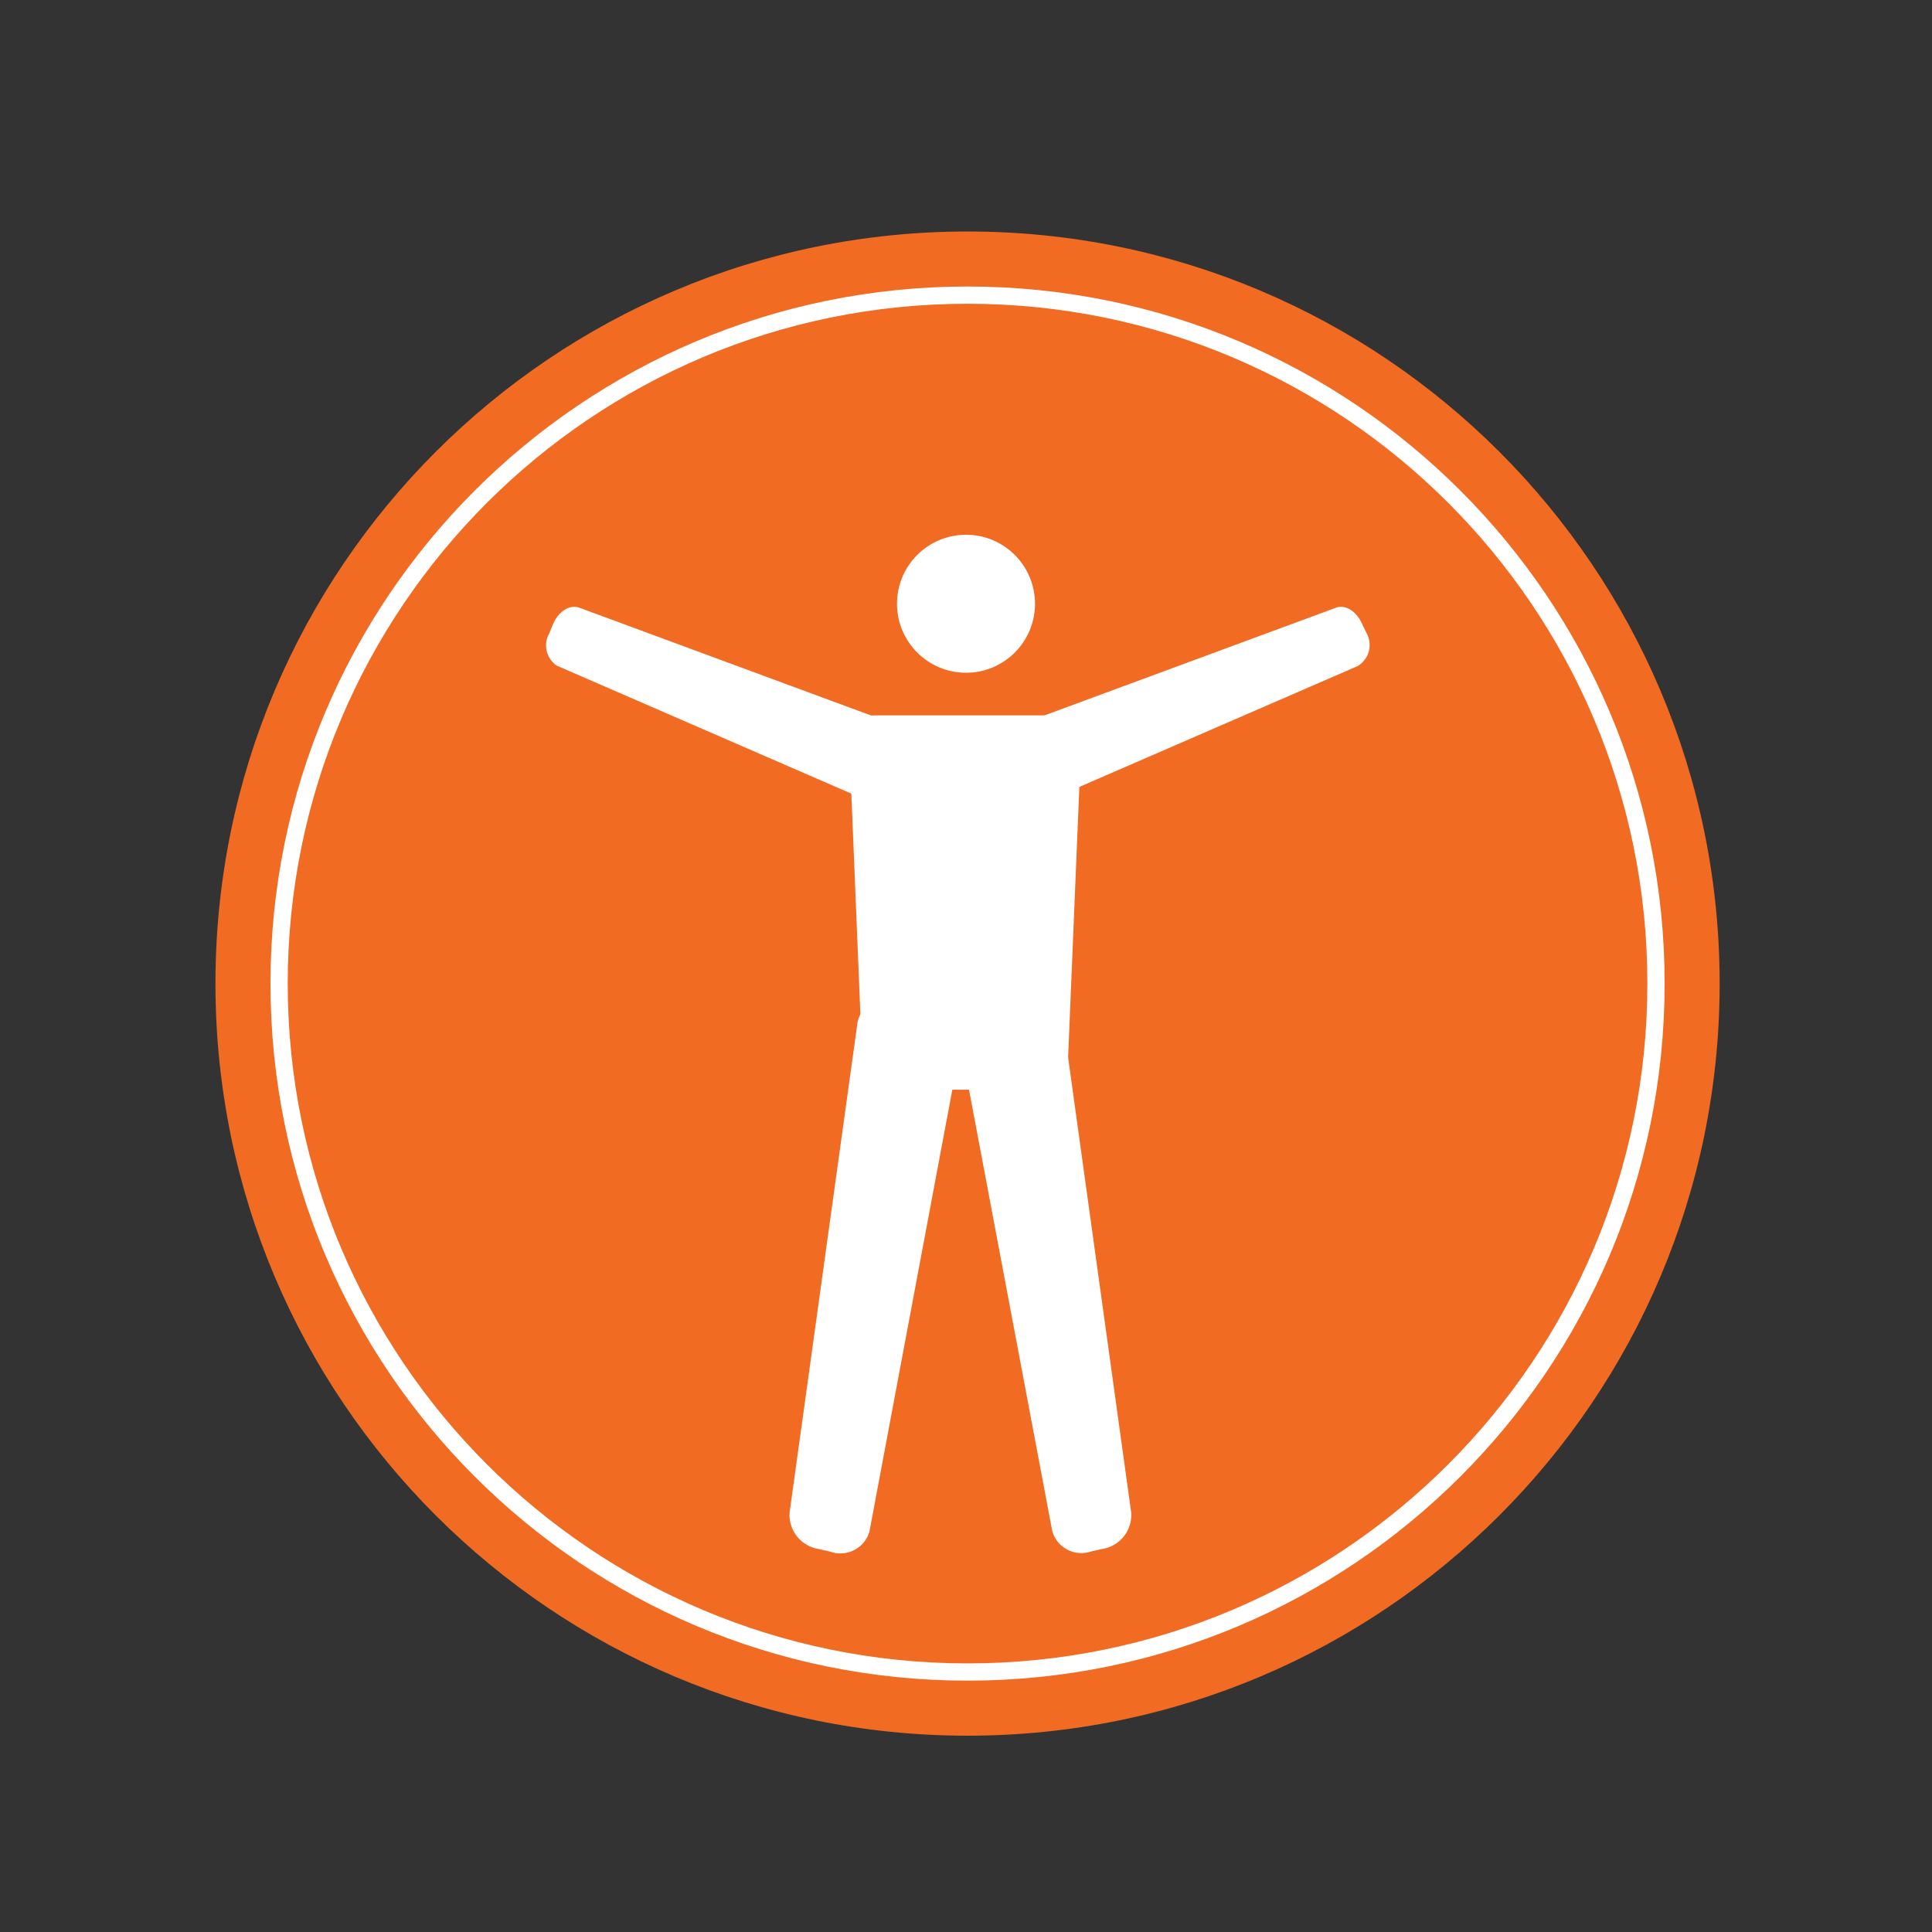 <svg width="112" height="112" viewBox="0 0 112 112" fill="none" xmlns="http://www.w3.org/2000/svg">
<rect x="0" y="0" width="112" height="112" fill="#333333" stroke="none"/>
<path d="M56.09 100.62C80.17 100.62 99.69 81.1 99.69 57.02C99.69 32.94 80.17 13.42 56.09 13.42C32.011 13.42 12.49 32.94 12.49 57.02C12.49 81.1 32.011 100.62 56.09 100.62Z" fill="#F16B23"/>
<path d="M56.09 96.929C78.132 96.929 96 79.061 96 57.019C96 34.978 78.132 17.109 56.09 17.109C34.048 17.109 16.18 34.978 16.18 57.019C16.18 79.061 34.048 96.929 56.09 96.929Z" stroke="white" stroke-miterlimit="10"/>
<path d="M60.43 63.171H51.43C51.058 63.163 50.703 63.014 50.438 62.754C50.172 62.494 50.015 62.142 50 61.771L49.23 43.001C49.222 42.803 49.254 42.605 49.324 42.42C49.395 42.234 49.502 42.065 49.639 41.922C49.776 41.779 49.941 41.666 50.123 41.588C50.306 41.511 50.502 41.471 50.7 41.471H61.21C61.408 41.471 61.605 41.511 61.787 41.588C61.969 41.666 62.134 41.779 62.272 41.922C62.409 42.065 62.516 42.234 62.586 42.42C62.656 42.605 62.688 42.803 62.68 43.001L61.9 61.771C61.882 62.148 61.719 62.505 61.446 62.765C61.172 63.026 60.808 63.171 60.43 63.171Z" fill="white"/>
<path d="M56 39C58.209 39 60 37.209 60 35C60 32.791 58.209 31 56 31C53.791 31 52 32.791 52 35C52 37.209 53.791 39 56 39Z" fill="white"/>
<path d="M48.09 89.94L47.47 89.8C46.977 89.726 46.53 89.471 46.215 89.084C45.901 88.698 45.742 88.207 45.77 87.71L49.72 59.21C49.778 58.973 49.886 58.752 50.036 58.559C50.185 58.367 50.374 58.209 50.589 58.094C50.805 57.98 51.041 57.913 51.285 57.896C51.528 57.88 51.772 57.915 52 58L54 58.45C54.502 58.527 54.956 58.792 55.27 59.191C55.584 59.59 55.734 60.094 55.69 60.6L50.4 88.8C50.331 89.031 50.215 89.246 50.058 89.431C49.902 89.615 49.71 89.766 49.493 89.873C49.277 89.98 49.04 90.041 48.799 90.052C48.557 90.064 48.316 90.026 48.09 89.94Z" fill="white"/>
<path d="M63.25 89.94L63.88 89.8C64.373 89.726 64.82 89.471 65.135 89.084C65.449 88.697 65.608 88.207 65.58 87.71L61.63 59.21C61.571 58.977 61.465 58.758 61.317 58.569C61.169 58.379 60.984 58.222 60.772 58.109C60.56 57.995 60.327 57.926 60.087 57.908C59.848 57.889 59.607 57.92 59.38 58L57.38 58.45C56.878 58.527 56.424 58.791 56.11 59.191C55.796 59.59 55.646 60.094 55.69 60.6L61 88.76C61.065 88.989 61.175 89.202 61.325 89.386C61.475 89.571 61.661 89.723 61.871 89.834C62.082 89.944 62.313 90.01 62.55 90.029C62.787 90.047 63.025 90.017 63.25 89.94Z" fill="white"/>
<path d="M79.23 36.72L79 36.25C78.68 35.46 78 34.99 77.39 35.25L59.39 41.9C58.79 42.11 58.58 42.97 58.91 43.78L59.49 45.24C59.82 46.06 60.56 46.52 61.14 46.24L78.71 38.61C79.023 38.422 79.252 38.121 79.349 37.769C79.445 37.417 79.403 37.041 79.23 36.72Z" fill="white"/>
<path d="M31.84 36.72L32.03 36.25C32.34 35.46 33.03 34.99 33.64 35.25L51.64 41.9C52.24 42.11 52.45 42.97 52.12 43.78L51.54 45.24C51.21 46.06 50.46 46.52 49.89 46.24L32.28 38.59C31.984 38.391 31.774 38.088 31.692 37.741C31.611 37.394 31.663 37.029 31.84 36.72Z" fill="white"/>
</svg>
